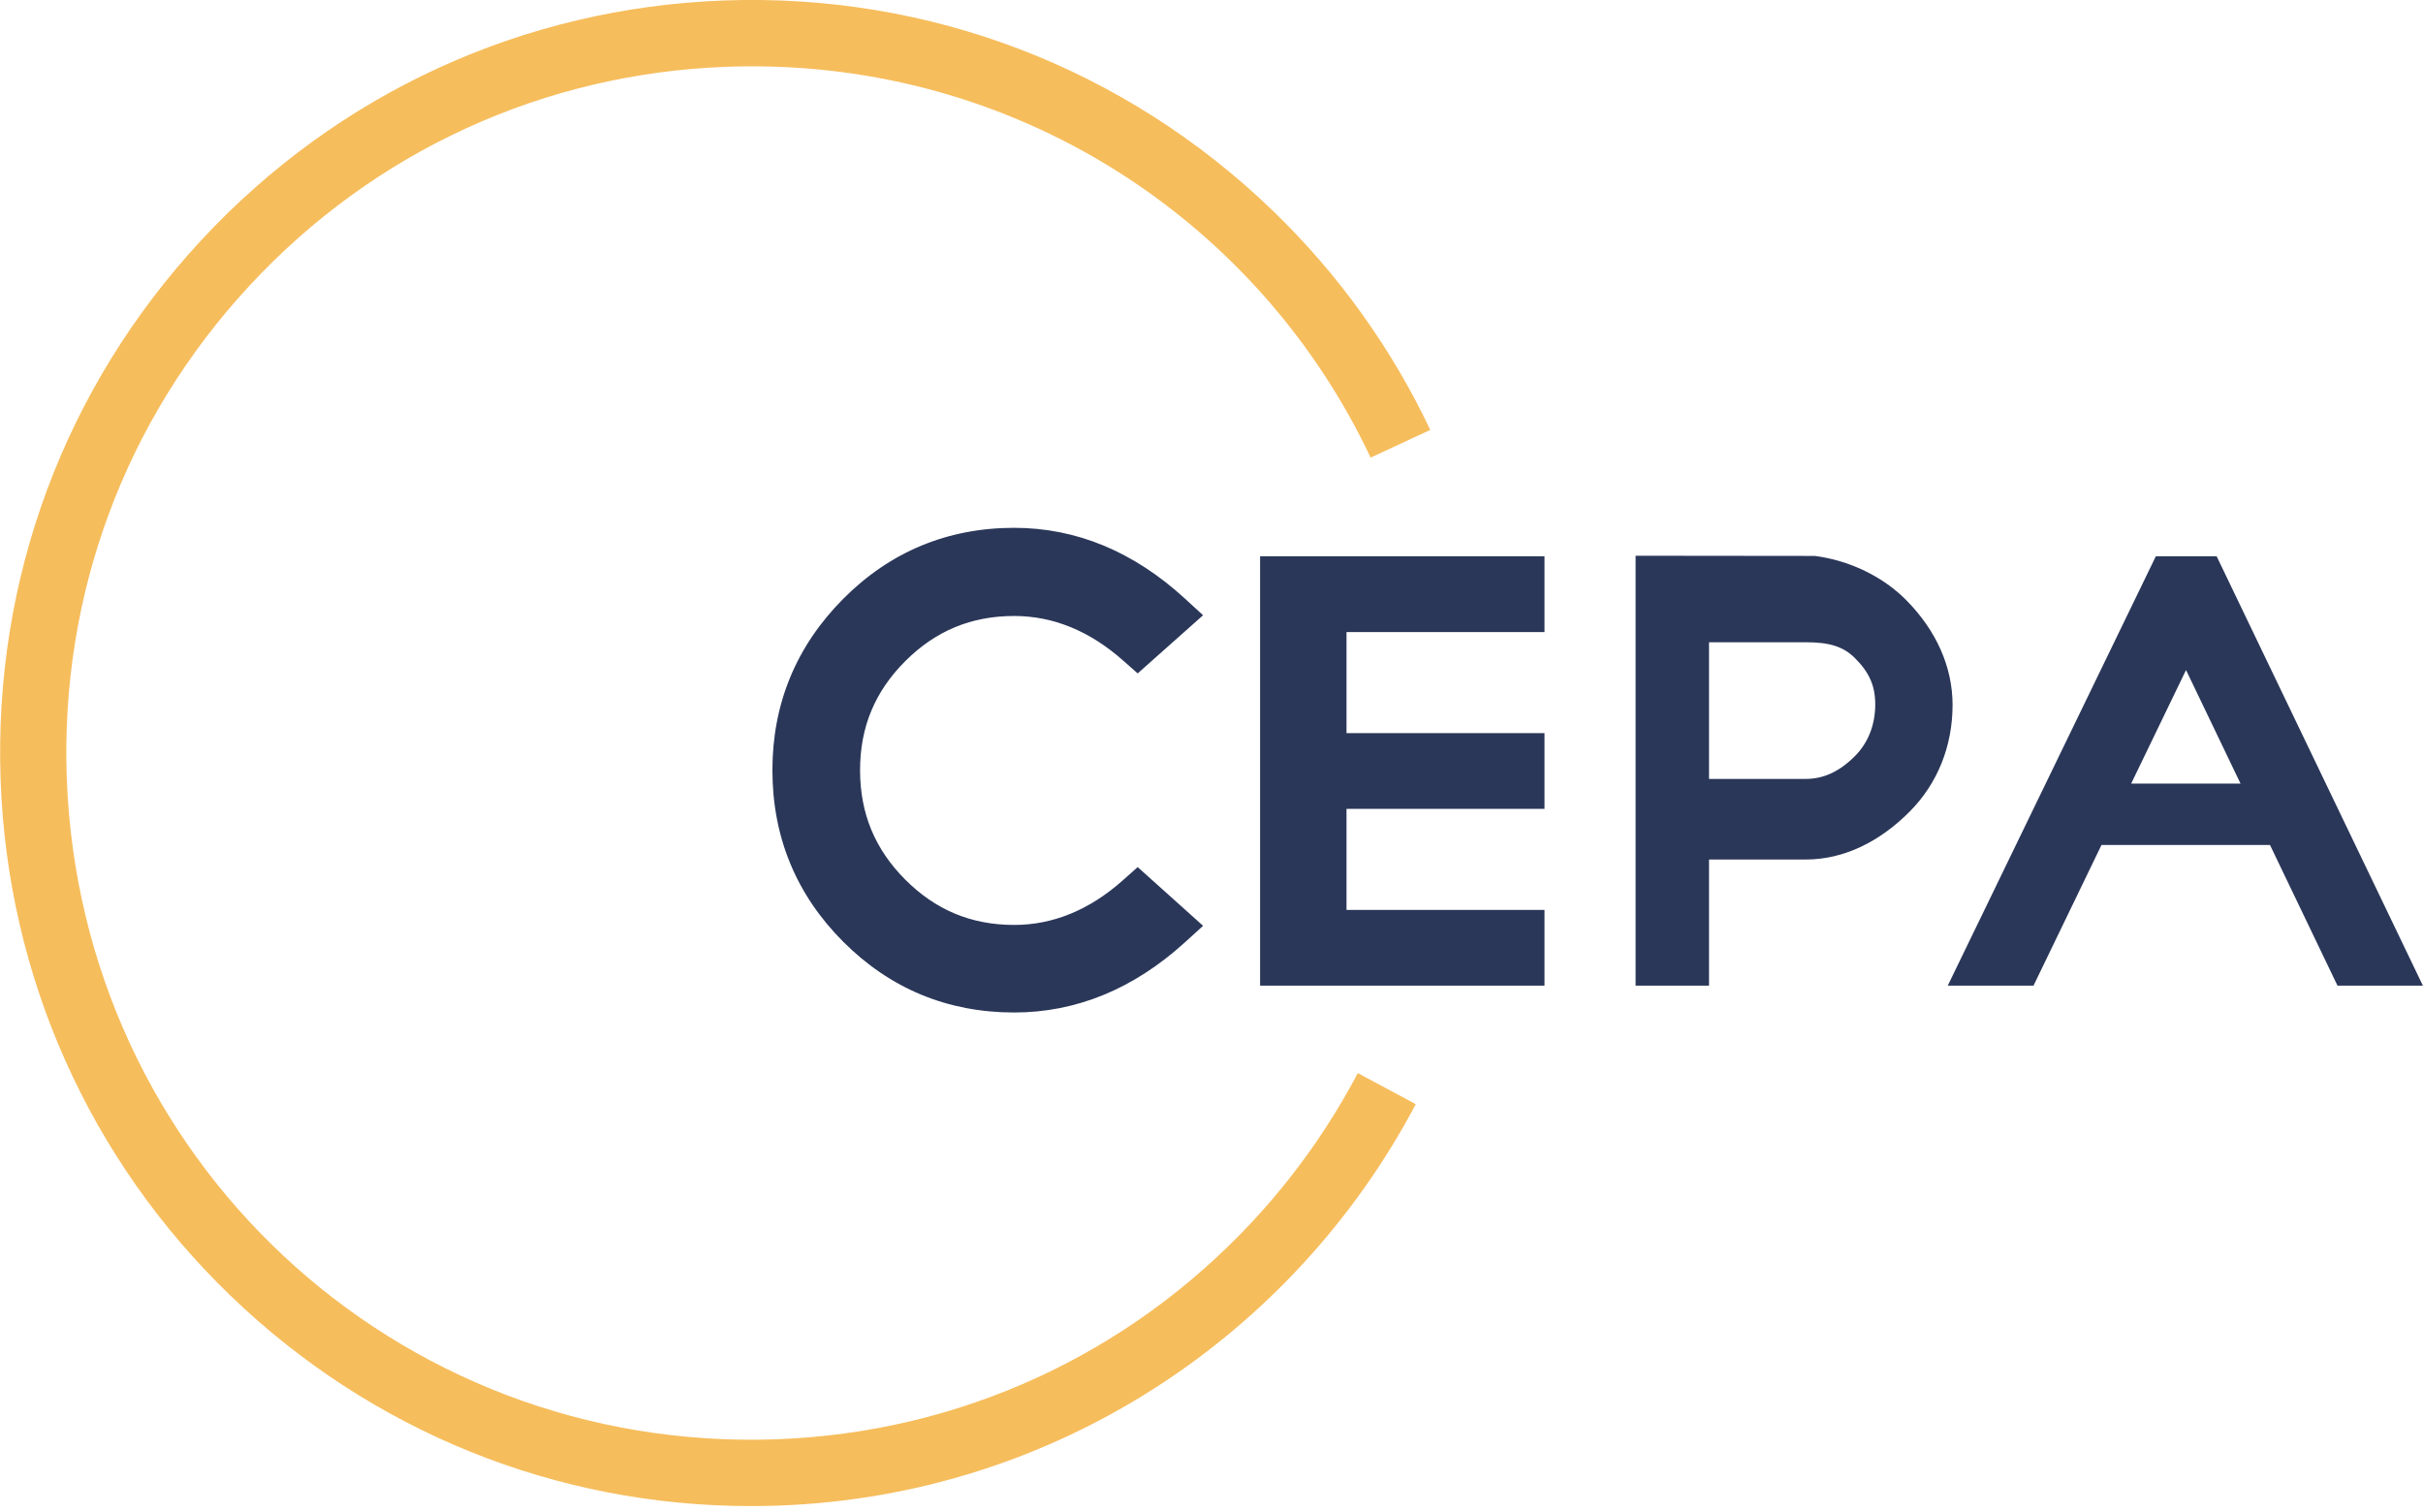 <svg width="125" height="78" viewBox="0 0 125 78" fill="none" xmlns="http://www.w3.org/2000/svg">
<g clip-path="url(#clip0_324_1153)">
<g clip-path="url(#clip1_324_1153)">
<g clip-path="url(#clip2_324_1153)">
<path d="M70.048 55.358C68.608 58.088 66.808 60.65 64.653 62.972C58.223 69.901 49.485 73.906 40.05 74.249C20.371 74.947 4.153 59.71 3.445 40.131C3.103 30.674 6.455 21.651 12.885 14.722C19.315 7.793 28.052 3.788 37.487 3.445C37.924 3.429 38.361 3.421 38.794 3.421C52.906 3.421 65.047 11.611 70.71 23.607L73.787 22.178C71.803 17.992 69.07 14.156 65.651 10.858C58.048 3.525 47.969 -0.359 37.364 0.024C27.017 0.4 17.435 4.792 10.384 12.391C3.333 19.989 -0.343 29.884 0.032 40.254C0.398 50.376 4.608 59.816 11.887 66.836C19.148 73.839 28.686 77.695 38.745 77.695C39.219 77.695 39.696 77.686 40.173 77.669C54.511 77.148 66.761 68.839 73.038 56.962L70.048 55.358Z" fill="#F6BD5C"/>
<path d="M52.322 31.777C54.325 31.777 56.21 32.546 57.925 34.062L58.692 34.739L62.066 31.739L61.119 30.871C58.482 28.454 55.522 27.229 52.322 27.229C48.883 27.229 45.913 28.464 43.492 30.901C41.074 33.337 39.848 36.307 39.848 39.73C39.848 43.176 41.075 46.152 43.495 48.576C45.916 51.002 48.885 52.232 52.322 52.232C55.52 52.232 58.479 51.018 61.116 48.624L62.066 47.76L58.692 44.731L57.921 45.417C56.208 46.941 54.324 47.715 52.322 47.715C50.109 47.715 48.271 46.95 46.702 45.378C45.133 43.805 44.37 41.958 44.37 39.73C44.37 37.513 45.133 35.673 46.701 34.107C48.27 32.539 50.109 31.777 52.322 31.777ZM65.007 50.848H79.679V46.939H69.465V41.727H79.679V37.819H69.465V32.607H79.679V28.698H65.007V50.848ZM84.379 28.669L93.629 28.679C95.446 28.916 97.155 29.761 98.335 30.953C99.909 32.542 100.731 34.429 100.731 36.363C100.731 38.474 99.966 40.412 98.517 41.869C96.977 43.419 95.125 44.34 93.162 44.34H88.167V50.848H84.379V28.669ZM114.355 28.698L124.995 50.848H120.589L117.106 43.589H108.414L104.906 50.848H100.482L111.217 28.698H114.355ZM112.775 34.565L109.944 40.424H115.587L112.775 34.565ZM93.162 33.132H88.167V40.182H93.162C94.049 40.182 94.877 39.823 95.691 39.008C96.369 38.328 96.742 37.405 96.742 36.338C96.742 35.369 96.428 34.681 95.693 33.947C95.085 33.341 94.352 33.132 93.162 33.132Z" fill="#2A3759"/>
</g>
</g>
</g>
<defs>
<clipPath id="clip0_324_1153">
<rect width="125" height="77.697" fill="white"/>
</clipPath>
<clipPath id="clip1_324_1153">
<rect width="125" height="77.697" fill="white"/>
</clipPath>
<clipPath id="clip2_324_1153">
<rect width="124.99" height="77.697" fill="white" transform="translate(0.004)"/>
</clipPath>
</defs>
</svg>
